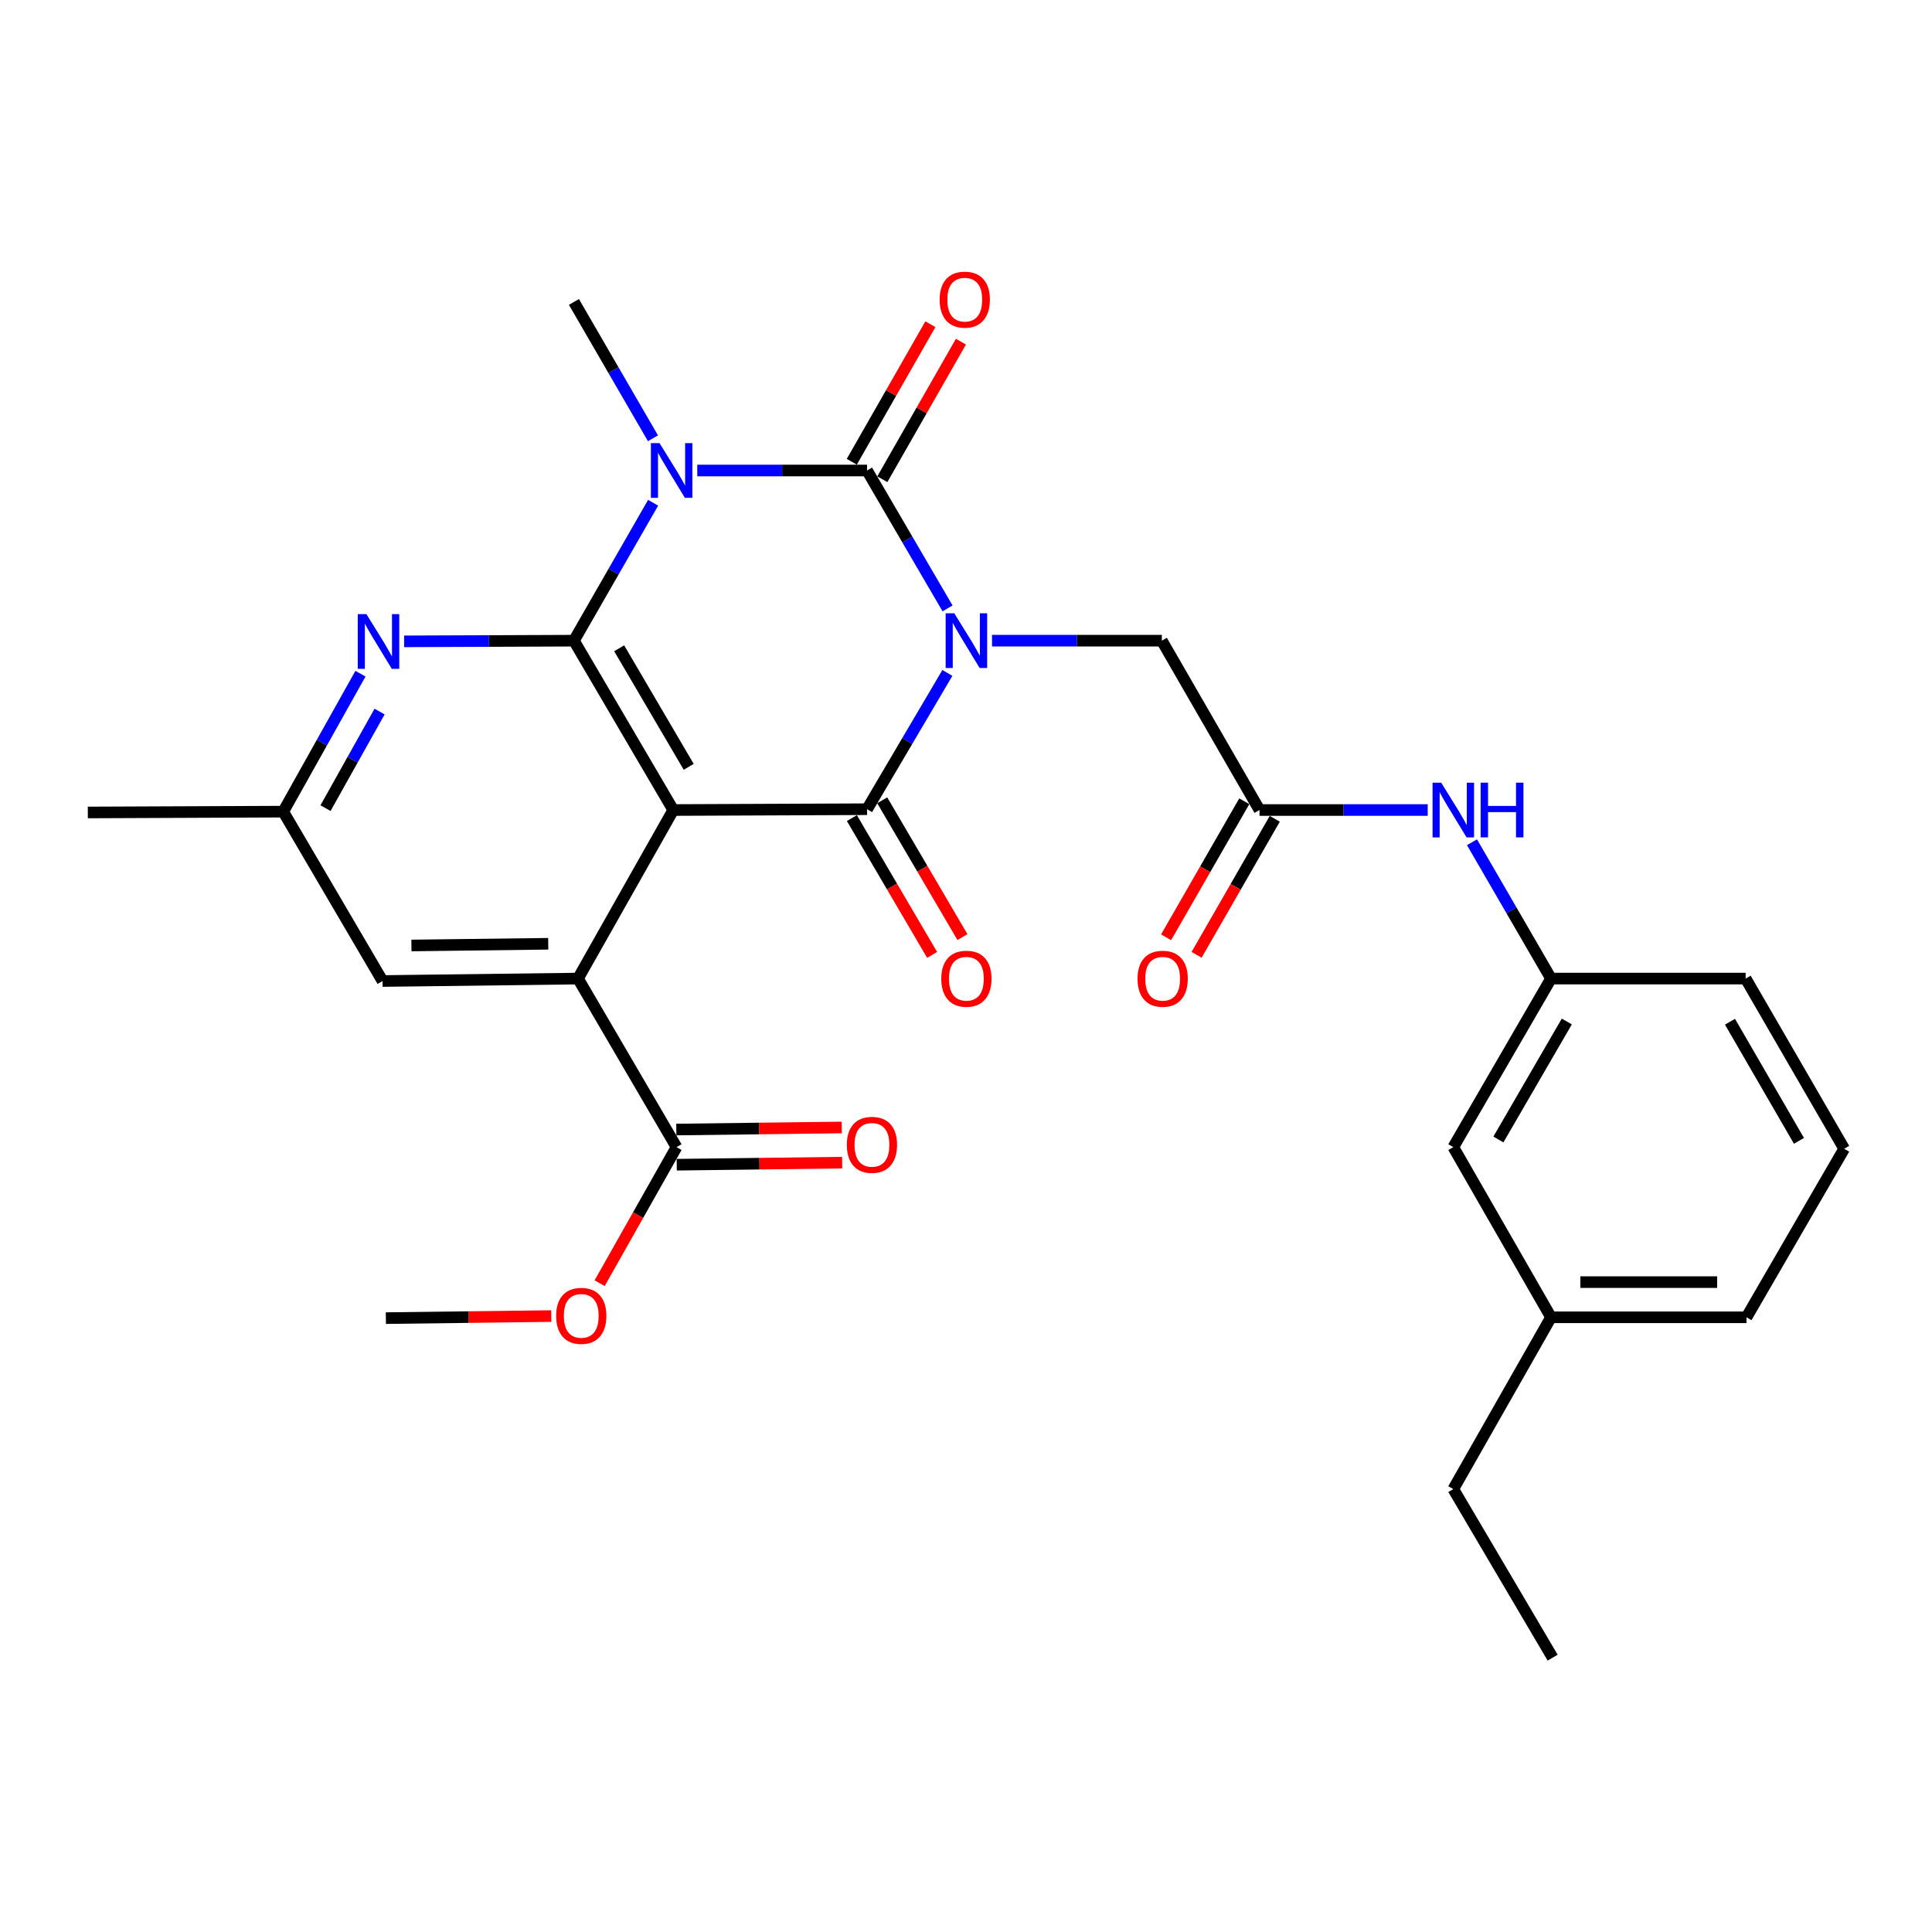 <?xml version='1.0' encoding='iso-8859-1'?>
<svg version='1.1' baseProfile='full'
              xmlns='http://www.w3.org/2000/svg'
                      xmlns:rdkit='http://www.rdkit.org/xml'
                      xmlns:xlink='http://www.w3.org/1999/xlink'
                  xml:space='preserve'
width='1000px' height='1000px' viewBox='0 0 1000 1000'>
<!-- END OF HEADER -->
<rect style='opacity:1.0;fill:#FFFFFF;stroke:none' width='1000' height='1000' x='0' y='0'> </rect>
<path class='bond-0' d='M 490.449,314.902 L 469.618,279.216' style='fill:none;fill-rule:evenodd;stroke:#0000FF;stroke-width:6px;stroke-linecap:butt;stroke-linejoin:miter;stroke-opacity:1' />
<path class='bond-0' d='M 469.618,279.216 L 448.788,243.531' style='fill:none;fill-rule:evenodd;stroke:#000000;stroke-width:6px;stroke-linecap:butt;stroke-linejoin:miter;stroke-opacity:1' />
<path class='bond-3' d='M 490.364,348.303 L 469.576,383.573' style='fill:none;fill-rule:evenodd;stroke:#0000FF;stroke-width:6px;stroke-linecap:butt;stroke-linejoin:miter;stroke-opacity:1' />
<path class='bond-3' d='M 469.576,383.573 L 448.788,418.843' style='fill:none;fill-rule:evenodd;stroke:#000000;stroke-width:6px;stroke-linecap:butt;stroke-linejoin:miter;stroke-opacity:1' />
<path class='bond-7' d='M 513.471,331.612 L 557.417,331.612' style='fill:none;fill-rule:evenodd;stroke:#0000FF;stroke-width:6px;stroke-linecap:butt;stroke-linejoin:miter;stroke-opacity:1' />
<path class='bond-7' d='M 557.417,331.612 L 601.362,331.612' style='fill:none;fill-rule:evenodd;stroke:#000000;stroke-width:6px;stroke-linecap:butt;stroke-linejoin:miter;stroke-opacity:1' />
<path class='bond-1' d='M 448.788,243.531 L 404.848,243.531' style='fill:none;fill-rule:evenodd;stroke:#000000;stroke-width:6px;stroke-linecap:butt;stroke-linejoin:miter;stroke-opacity:1' />
<path class='bond-1' d='M 404.848,243.531 L 360.907,243.531' style='fill:none;fill-rule:evenodd;stroke:#0000FF;stroke-width:6px;stroke-linecap:butt;stroke-linejoin:miter;stroke-opacity:1' />
<path class='bond-10' d='M 456.692,248.047 L 477.035,212.443' style='fill:none;fill-rule:evenodd;stroke:#000000;stroke-width:6px;stroke-linecap:butt;stroke-linejoin:miter;stroke-opacity:1' />
<path class='bond-10' d='M 477.035,212.443 L 497.377,176.84' style='fill:none;fill-rule:evenodd;stroke:#FF0000;stroke-width:6px;stroke-linecap:butt;stroke-linejoin:miter;stroke-opacity:1' />
<path class='bond-10' d='M 440.884,239.014 L 461.226,203.411' style='fill:none;fill-rule:evenodd;stroke:#000000;stroke-width:6px;stroke-linecap:butt;stroke-linejoin:miter;stroke-opacity:1' />
<path class='bond-10' d='M 461.226,203.411 L 481.569,167.807' style='fill:none;fill-rule:evenodd;stroke:#FF0000;stroke-width:6px;stroke-linecap:butt;stroke-linejoin:miter;stroke-opacity:1' />
<path class='bond-18' d='M 337.969,226.849 L 317.517,191.564' style='fill:none;fill-rule:evenodd;stroke:#0000FF;stroke-width:6px;stroke-linecap:butt;stroke-linejoin:miter;stroke-opacity:1' />
<path class='bond-18' d='M 317.517,191.564 L 297.064,156.279' style='fill:none;fill-rule:evenodd;stroke:#000000;stroke-width:6px;stroke-linecap:butt;stroke-linejoin:miter;stroke-opacity:1' />
<path class='bond-29' d='M 338.05,260.23 L 317.557,295.921' style='fill:none;fill-rule:evenodd;stroke:#0000FF;stroke-width:6px;stroke-linecap:butt;stroke-linejoin:miter;stroke-opacity:1' />
<path class='bond-29' d='M 317.557,295.921 L 297.064,331.612' style='fill:none;fill-rule:evenodd;stroke:#000000;stroke-width:6px;stroke-linecap:butt;stroke-linejoin:miter;stroke-opacity:1' />
<path class='bond-2' d='M 348.478,419.268 L 448.788,418.843' style='fill:none;fill-rule:evenodd;stroke:#000000;stroke-width:6px;stroke-linecap:butt;stroke-linejoin:miter;stroke-opacity:1' />
<path class='bond-4' d='M 348.478,419.268 L 297.064,331.612' style='fill:none;fill-rule:evenodd;stroke:#000000;stroke-width:6px;stroke-linecap:butt;stroke-linejoin:miter;stroke-opacity:1' />
<path class='bond-4' d='M 356.471,396.908 L 320.481,335.548' style='fill:none;fill-rule:evenodd;stroke:#000000;stroke-width:6px;stroke-linecap:butt;stroke-linejoin:miter;stroke-opacity:1' />
<path class='bond-5' d='M 348.478,419.268 L 299.168,506.509' style='fill:none;fill-rule:evenodd;stroke:#000000;stroke-width:6px;stroke-linecap:butt;stroke-linejoin:miter;stroke-opacity:1' />
<path class='bond-11' d='M 440.935,423.448 L 461.698,458.851' style='fill:none;fill-rule:evenodd;stroke:#000000;stroke-width:6px;stroke-linecap:butt;stroke-linejoin:miter;stroke-opacity:1' />
<path class='bond-11' d='M 461.698,458.851 L 482.461,494.254' style='fill:none;fill-rule:evenodd;stroke:#FF0000;stroke-width:6px;stroke-linecap:butt;stroke-linejoin:miter;stroke-opacity:1' />
<path class='bond-11' d='M 456.641,414.237 L 477.404,449.64' style='fill:none;fill-rule:evenodd;stroke:#000000;stroke-width:6px;stroke-linecap:butt;stroke-linejoin:miter;stroke-opacity:1' />
<path class='bond-11' d='M 477.404,449.64 L 498.166,485.043' style='fill:none;fill-rule:evenodd;stroke:#FF0000;stroke-width:6px;stroke-linecap:butt;stroke-linejoin:miter;stroke-opacity:1' />
<path class='bond-6' d='M 297.064,331.612 L 253.123,331.787' style='fill:none;fill-rule:evenodd;stroke:#000000;stroke-width:6px;stroke-linecap:butt;stroke-linejoin:miter;stroke-opacity:1' />
<path class='bond-6' d='M 253.123,331.787 L 209.183,331.963' style='fill:none;fill-rule:evenodd;stroke:#0000FF;stroke-width:6px;stroke-linecap:butt;stroke-linejoin:miter;stroke-opacity:1' />
<path class='bond-8' d='M 299.168,506.509 L 350.167,593.751' style='fill:none;fill-rule:evenodd;stroke:#000000;stroke-width:6px;stroke-linecap:butt;stroke-linejoin:miter;stroke-opacity:1' />
<path class='bond-12' d='M 299.168,506.509 L 198.008,507.773' style='fill:none;fill-rule:evenodd;stroke:#000000;stroke-width:6px;stroke-linecap:butt;stroke-linejoin:miter;stroke-opacity:1' />
<path class='bond-12' d='M 283.766,488.493 L 212.955,489.378' style='fill:none;fill-rule:evenodd;stroke:#000000;stroke-width:6px;stroke-linecap:butt;stroke-linejoin:miter;stroke-opacity:1' />
<path class='bond-30' d='M 186.575,348.7 L 166.59,384.404' style='fill:none;fill-rule:evenodd;stroke:#0000FF;stroke-width:6px;stroke-linecap:butt;stroke-linejoin:miter;stroke-opacity:1' />
<path class='bond-30' d='M 166.59,384.404 L 146.604,420.107' style='fill:none;fill-rule:evenodd;stroke:#000000;stroke-width:6px;stroke-linecap:butt;stroke-linejoin:miter;stroke-opacity:1' />
<path class='bond-30' d='M 196.467,368.304 L 182.477,393.297' style='fill:none;fill-rule:evenodd;stroke:#0000FF;stroke-width:6px;stroke-linecap:butt;stroke-linejoin:miter;stroke-opacity:1' />
<path class='bond-30' d='M 182.477,393.297 L 168.487,418.289' style='fill:none;fill-rule:evenodd;stroke:#000000;stroke-width:6px;stroke-linecap:butt;stroke-linejoin:miter;stroke-opacity:1' />
<path class='bond-9' d='M 601.362,331.612 L 651.926,419.268' style='fill:none;fill-rule:evenodd;stroke:#000000;stroke-width:6px;stroke-linecap:butt;stroke-linejoin:miter;stroke-opacity:1' />
<path class='bond-15' d='M 350.281,602.853 L 393.091,602.318' style='fill:none;fill-rule:evenodd;stroke:#000000;stroke-width:6px;stroke-linecap:butt;stroke-linejoin:miter;stroke-opacity:1' />
<path class='bond-15' d='M 393.091,602.318 L 435.902,601.783' style='fill:none;fill-rule:evenodd;stroke:#FF0000;stroke-width:6px;stroke-linecap:butt;stroke-linejoin:miter;stroke-opacity:1' />
<path class='bond-15' d='M 350.054,584.648 L 392.864,584.113' style='fill:none;fill-rule:evenodd;stroke:#000000;stroke-width:6px;stroke-linecap:butt;stroke-linejoin:miter;stroke-opacity:1' />
<path class='bond-15' d='M 392.864,584.113 L 435.674,583.578' style='fill:none;fill-rule:evenodd;stroke:#FF0000;stroke-width:6px;stroke-linecap:butt;stroke-linejoin:miter;stroke-opacity:1' />
<path class='bond-20' d='M 350.167,593.751 L 330.267,628.963' style='fill:none;fill-rule:evenodd;stroke:#000000;stroke-width:6px;stroke-linecap:butt;stroke-linejoin:miter;stroke-opacity:1' />
<path class='bond-20' d='M 330.267,628.963 L 310.366,664.176' style='fill:none;fill-rule:evenodd;stroke:#FF0000;stroke-width:6px;stroke-linecap:butt;stroke-linejoin:miter;stroke-opacity:1' />
<path class='bond-13' d='M 651.926,419.268 L 695.453,419.268' style='fill:none;fill-rule:evenodd;stroke:#000000;stroke-width:6px;stroke-linecap:butt;stroke-linejoin:miter;stroke-opacity:1' />
<path class='bond-13' d='M 695.453,419.268 L 738.979,419.268' style='fill:none;fill-rule:evenodd;stroke:#0000FF;stroke-width:6px;stroke-linecap:butt;stroke-linejoin:miter;stroke-opacity:1' />
<path class='bond-16' d='M 644.034,414.732 L 623.802,449.934' style='fill:none;fill-rule:evenodd;stroke:#000000;stroke-width:6px;stroke-linecap:butt;stroke-linejoin:miter;stroke-opacity:1' />
<path class='bond-16' d='M 623.802,449.934 L 603.57,485.137' style='fill:none;fill-rule:evenodd;stroke:#FF0000;stroke-width:6px;stroke-linecap:butt;stroke-linejoin:miter;stroke-opacity:1' />
<path class='bond-16' d='M 659.819,423.804 L 639.587,459.007' style='fill:none;fill-rule:evenodd;stroke:#000000;stroke-width:6px;stroke-linecap:butt;stroke-linejoin:miter;stroke-opacity:1' />
<path class='bond-16' d='M 639.587,459.007 L 619.355,494.21' style='fill:none;fill-rule:evenodd;stroke:#FF0000;stroke-width:6px;stroke-linecap:butt;stroke-linejoin:miter;stroke-opacity:1' />
<path class='bond-14' d='M 198.008,507.773 L 146.604,420.107' style='fill:none;fill-rule:evenodd;stroke:#000000;stroke-width:6px;stroke-linecap:butt;stroke-linejoin:miter;stroke-opacity:1' />
<path class='bond-17' d='M 761.898,435.949 L 782.355,471.229' style='fill:none;fill-rule:evenodd;stroke:#0000FF;stroke-width:6px;stroke-linecap:butt;stroke-linejoin:miter;stroke-opacity:1' />
<path class='bond-17' d='M 782.355,471.229 L 802.811,506.509' style='fill:none;fill-rule:evenodd;stroke:#000000;stroke-width:6px;stroke-linecap:butt;stroke-linejoin:miter;stroke-opacity:1' />
<path class='bond-24' d='M 146.604,420.107 L 45.455,420.532' style='fill:none;fill-rule:evenodd;stroke:#000000;stroke-width:6px;stroke-linecap:butt;stroke-linejoin:miter;stroke-opacity:1' />
<path class='bond-19' d='M 802.811,506.509 L 752.226,593.751' style='fill:none;fill-rule:evenodd;stroke:#000000;stroke-width:6px;stroke-linecap:butt;stroke-linejoin:miter;stroke-opacity:1' />
<path class='bond-19' d='M 810.974,528.728 L 775.565,589.797' style='fill:none;fill-rule:evenodd;stroke:#000000;stroke-width:6px;stroke-linecap:butt;stroke-linejoin:miter;stroke-opacity:1' />
<path class='bond-23' d='M 802.811,506.509 L 903.546,506.509' style='fill:none;fill-rule:evenodd;stroke:#000000;stroke-width:6px;stroke-linecap:butt;stroke-linejoin:miter;stroke-opacity:1' />
<path class='bond-21' d='M 752.226,593.751 L 802.811,681.831' style='fill:none;fill-rule:evenodd;stroke:#000000;stroke-width:6px;stroke-linecap:butt;stroke-linejoin:miter;stroke-opacity:1' />
<path class='bond-27' d='M 285.328,681.195 L 242.523,681.725' style='fill:none;fill-rule:evenodd;stroke:#FF0000;stroke-width:6px;stroke-linecap:butt;stroke-linejoin:miter;stroke-opacity:1' />
<path class='bond-27' d='M 242.523,681.725 L 199.718,682.256' style='fill:none;fill-rule:evenodd;stroke:#000000;stroke-width:6px;stroke-linecap:butt;stroke-linejoin:miter;stroke-opacity:1' />
<path class='bond-26' d='M 802.811,681.831 L 752.226,770.752' style='fill:none;fill-rule:evenodd;stroke:#000000;stroke-width:6px;stroke-linecap:butt;stroke-linejoin:miter;stroke-opacity:1' />
<path class='bond-31' d='M 802.811,681.831 L 903.971,681.831' style='fill:none;fill-rule:evenodd;stroke:#000000;stroke-width:6px;stroke-linecap:butt;stroke-linejoin:miter;stroke-opacity:1' />
<path class='bond-31' d='M 817.985,663.625 L 888.797,663.625' style='fill:none;fill-rule:evenodd;stroke:#000000;stroke-width:6px;stroke-linecap:butt;stroke-linejoin:miter;stroke-opacity:1' />
<path class='bond-22' d='M 954.545,594.59 L 903.546,506.509' style='fill:none;fill-rule:evenodd;stroke:#000000;stroke-width:6px;stroke-linecap:butt;stroke-linejoin:miter;stroke-opacity:1' />
<path class='bond-22' d='M 931.139,590.501 L 895.44,528.844' style='fill:none;fill-rule:evenodd;stroke:#000000;stroke-width:6px;stroke-linecap:butt;stroke-linejoin:miter;stroke-opacity:1' />
<path class='bond-25' d='M 954.545,594.59 L 903.971,681.831' style='fill:none;fill-rule:evenodd;stroke:#000000;stroke-width:6px;stroke-linecap:butt;stroke-linejoin:miter;stroke-opacity:1' />
<path class='bond-28' d='M 752.226,770.752 L 803.651,858.003' style='fill:none;fill-rule:evenodd;stroke:#000000;stroke-width:6px;stroke-linecap:butt;stroke-linejoin:miter;stroke-opacity:1' />
<path  class='atom-0' d='M 493.942 317.452
L 503.222 332.452
Q 504.142 333.932, 505.622 336.612
Q 507.102 339.292, 507.182 339.452
L 507.182 317.452
L 510.942 317.452
L 510.942 345.772
L 507.062 345.772
L 497.102 329.372
Q 495.942 327.452, 494.702 325.252
Q 493.502 323.052, 493.142 322.372
L 493.142 345.772
L 489.462 345.772
L 489.462 317.452
L 493.942 317.452
' fill='#0000FF'/>
<path  class='atom-2' d='M 341.379 229.371
L 350.659 244.371
Q 351.579 245.851, 353.059 248.531
Q 354.539 251.211, 354.619 251.371
L 354.619 229.371
L 358.379 229.371
L 358.379 257.691
L 354.499 257.691
L 344.539 241.291
Q 343.379 239.371, 342.139 237.171
Q 340.939 234.971, 340.579 234.291
L 340.579 257.691
L 336.899 257.691
L 336.899 229.371
L 341.379 229.371
' fill='#0000FF'/>
<path  class='atom-7' d='M 189.654 317.856
L 198.934 332.856
Q 199.854 334.336, 201.334 337.016
Q 202.814 339.696, 202.894 339.856
L 202.894 317.856
L 206.654 317.856
L 206.654 346.176
L 202.774 346.176
L 192.814 329.776
Q 191.654 327.856, 190.414 325.656
Q 189.214 323.456, 188.854 322.776
L 188.854 346.176
L 185.174 346.176
L 185.174 317.856
L 189.654 317.856
' fill='#0000FF'/>
<path  class='atom-11' d='M 486.363 155.095
Q 486.363 148.295, 489.723 144.495
Q 493.083 140.695, 499.363 140.695
Q 505.643 140.695, 509.003 144.495
Q 512.363 148.295, 512.363 155.095
Q 512.363 161.975, 508.963 165.895
Q 505.563 169.775, 499.363 169.775
Q 493.123 169.775, 489.723 165.895
Q 486.363 162.015, 486.363 155.095
M 499.363 166.575
Q 503.683 166.575, 506.003 163.695
Q 508.363 160.775, 508.363 155.095
Q 508.363 149.535, 506.003 146.735
Q 503.683 143.895, 499.363 143.895
Q 495.043 143.895, 492.683 146.695
Q 490.363 149.495, 490.363 155.095
Q 490.363 160.815, 492.683 163.695
Q 495.043 166.575, 499.363 166.575
' fill='#FF0000'/>
<path  class='atom-12' d='M 487.202 506.589
Q 487.202 499.789, 490.562 495.989
Q 493.922 492.189, 500.202 492.189
Q 506.482 492.189, 509.842 495.989
Q 513.202 499.789, 513.202 506.589
Q 513.202 513.469, 509.802 517.389
Q 506.402 521.269, 500.202 521.269
Q 493.962 521.269, 490.562 517.389
Q 487.202 513.509, 487.202 506.589
M 500.202 518.069
Q 504.522 518.069, 506.842 515.189
Q 509.202 512.269, 509.202 506.589
Q 509.202 501.029, 506.842 498.229
Q 504.522 495.389, 500.202 495.389
Q 495.882 495.389, 493.522 498.189
Q 491.202 500.989, 491.202 506.589
Q 491.202 512.309, 493.522 515.189
Q 495.882 518.069, 500.202 518.069
' fill='#FF0000'/>
<path  class='atom-14' d='M 745.966 405.108
L 755.246 420.108
Q 756.166 421.588, 757.646 424.268
Q 759.126 426.948, 759.206 427.108
L 759.206 405.108
L 762.966 405.108
L 762.966 433.428
L 759.086 433.428
L 749.126 417.028
Q 747.966 415.108, 746.726 412.908
Q 745.526 410.708, 745.166 410.028
L 745.166 433.428
L 741.486 433.428
L 741.486 405.108
L 745.966 405.108
' fill='#0000FF'/>
<path  class='atom-14' d='M 766.366 405.108
L 770.206 405.108
L 770.206 417.148
L 784.686 417.148
L 784.686 405.108
L 788.526 405.108
L 788.526 433.428
L 784.686 433.428
L 784.686 420.348
L 770.206 420.348
L 770.206 433.428
L 766.366 433.428
L 766.366 405.108
' fill='#0000FF'/>
<path  class='atom-16' d='M 438.317 592.566
Q 438.317 585.766, 441.677 581.966
Q 445.037 578.166, 451.317 578.166
Q 457.597 578.166, 460.957 581.966
Q 464.317 585.766, 464.317 592.566
Q 464.317 599.446, 460.917 603.366
Q 457.517 607.246, 451.317 607.246
Q 445.077 607.246, 441.677 603.366
Q 438.317 599.486, 438.317 592.566
M 451.317 604.046
Q 455.637 604.046, 457.957 601.166
Q 460.317 598.246, 460.317 592.566
Q 460.317 587.006, 457.957 584.206
Q 455.637 581.366, 451.317 581.366
Q 446.997 581.366, 444.637 584.166
Q 442.317 586.966, 442.317 592.566
Q 442.317 598.286, 444.637 601.166
Q 446.997 604.046, 451.317 604.046
' fill='#FF0000'/>
<path  class='atom-17' d='M 588.787 506.589
Q 588.787 499.789, 592.147 495.989
Q 595.507 492.189, 601.787 492.189
Q 608.067 492.189, 611.427 495.989
Q 614.787 499.789, 614.787 506.589
Q 614.787 513.469, 611.387 517.389
Q 607.987 521.269, 601.787 521.269
Q 595.547 521.269, 592.147 517.389
Q 588.787 513.509, 588.787 506.589
M 601.787 518.069
Q 606.107 518.069, 608.427 515.189
Q 610.787 512.269, 610.787 506.589
Q 610.787 501.029, 608.427 498.229
Q 606.107 495.389, 601.787 495.389
Q 597.467 495.389, 595.107 498.189
Q 592.787 500.989, 592.787 506.589
Q 592.787 512.309, 595.107 515.189
Q 597.467 518.069, 601.787 518.069
' fill='#FF0000'/>
<path  class='atom-21' d='M 287.857 681.082
Q 287.857 674.282, 291.217 670.482
Q 294.577 666.682, 300.857 666.682
Q 307.137 666.682, 310.497 670.482
Q 313.857 674.282, 313.857 681.082
Q 313.857 687.962, 310.457 691.882
Q 307.057 695.762, 300.857 695.762
Q 294.617 695.762, 291.217 691.882
Q 287.857 688.002, 287.857 681.082
M 300.857 692.562
Q 305.177 692.562, 307.497 689.682
Q 309.857 686.762, 309.857 681.082
Q 309.857 675.522, 307.497 672.722
Q 305.177 669.882, 300.857 669.882
Q 296.537 669.882, 294.177 672.682
Q 291.857 675.482, 291.857 681.082
Q 291.857 686.802, 294.177 689.682
Q 296.537 692.562, 300.857 692.562
' fill='#FF0000'/>
</svg>
